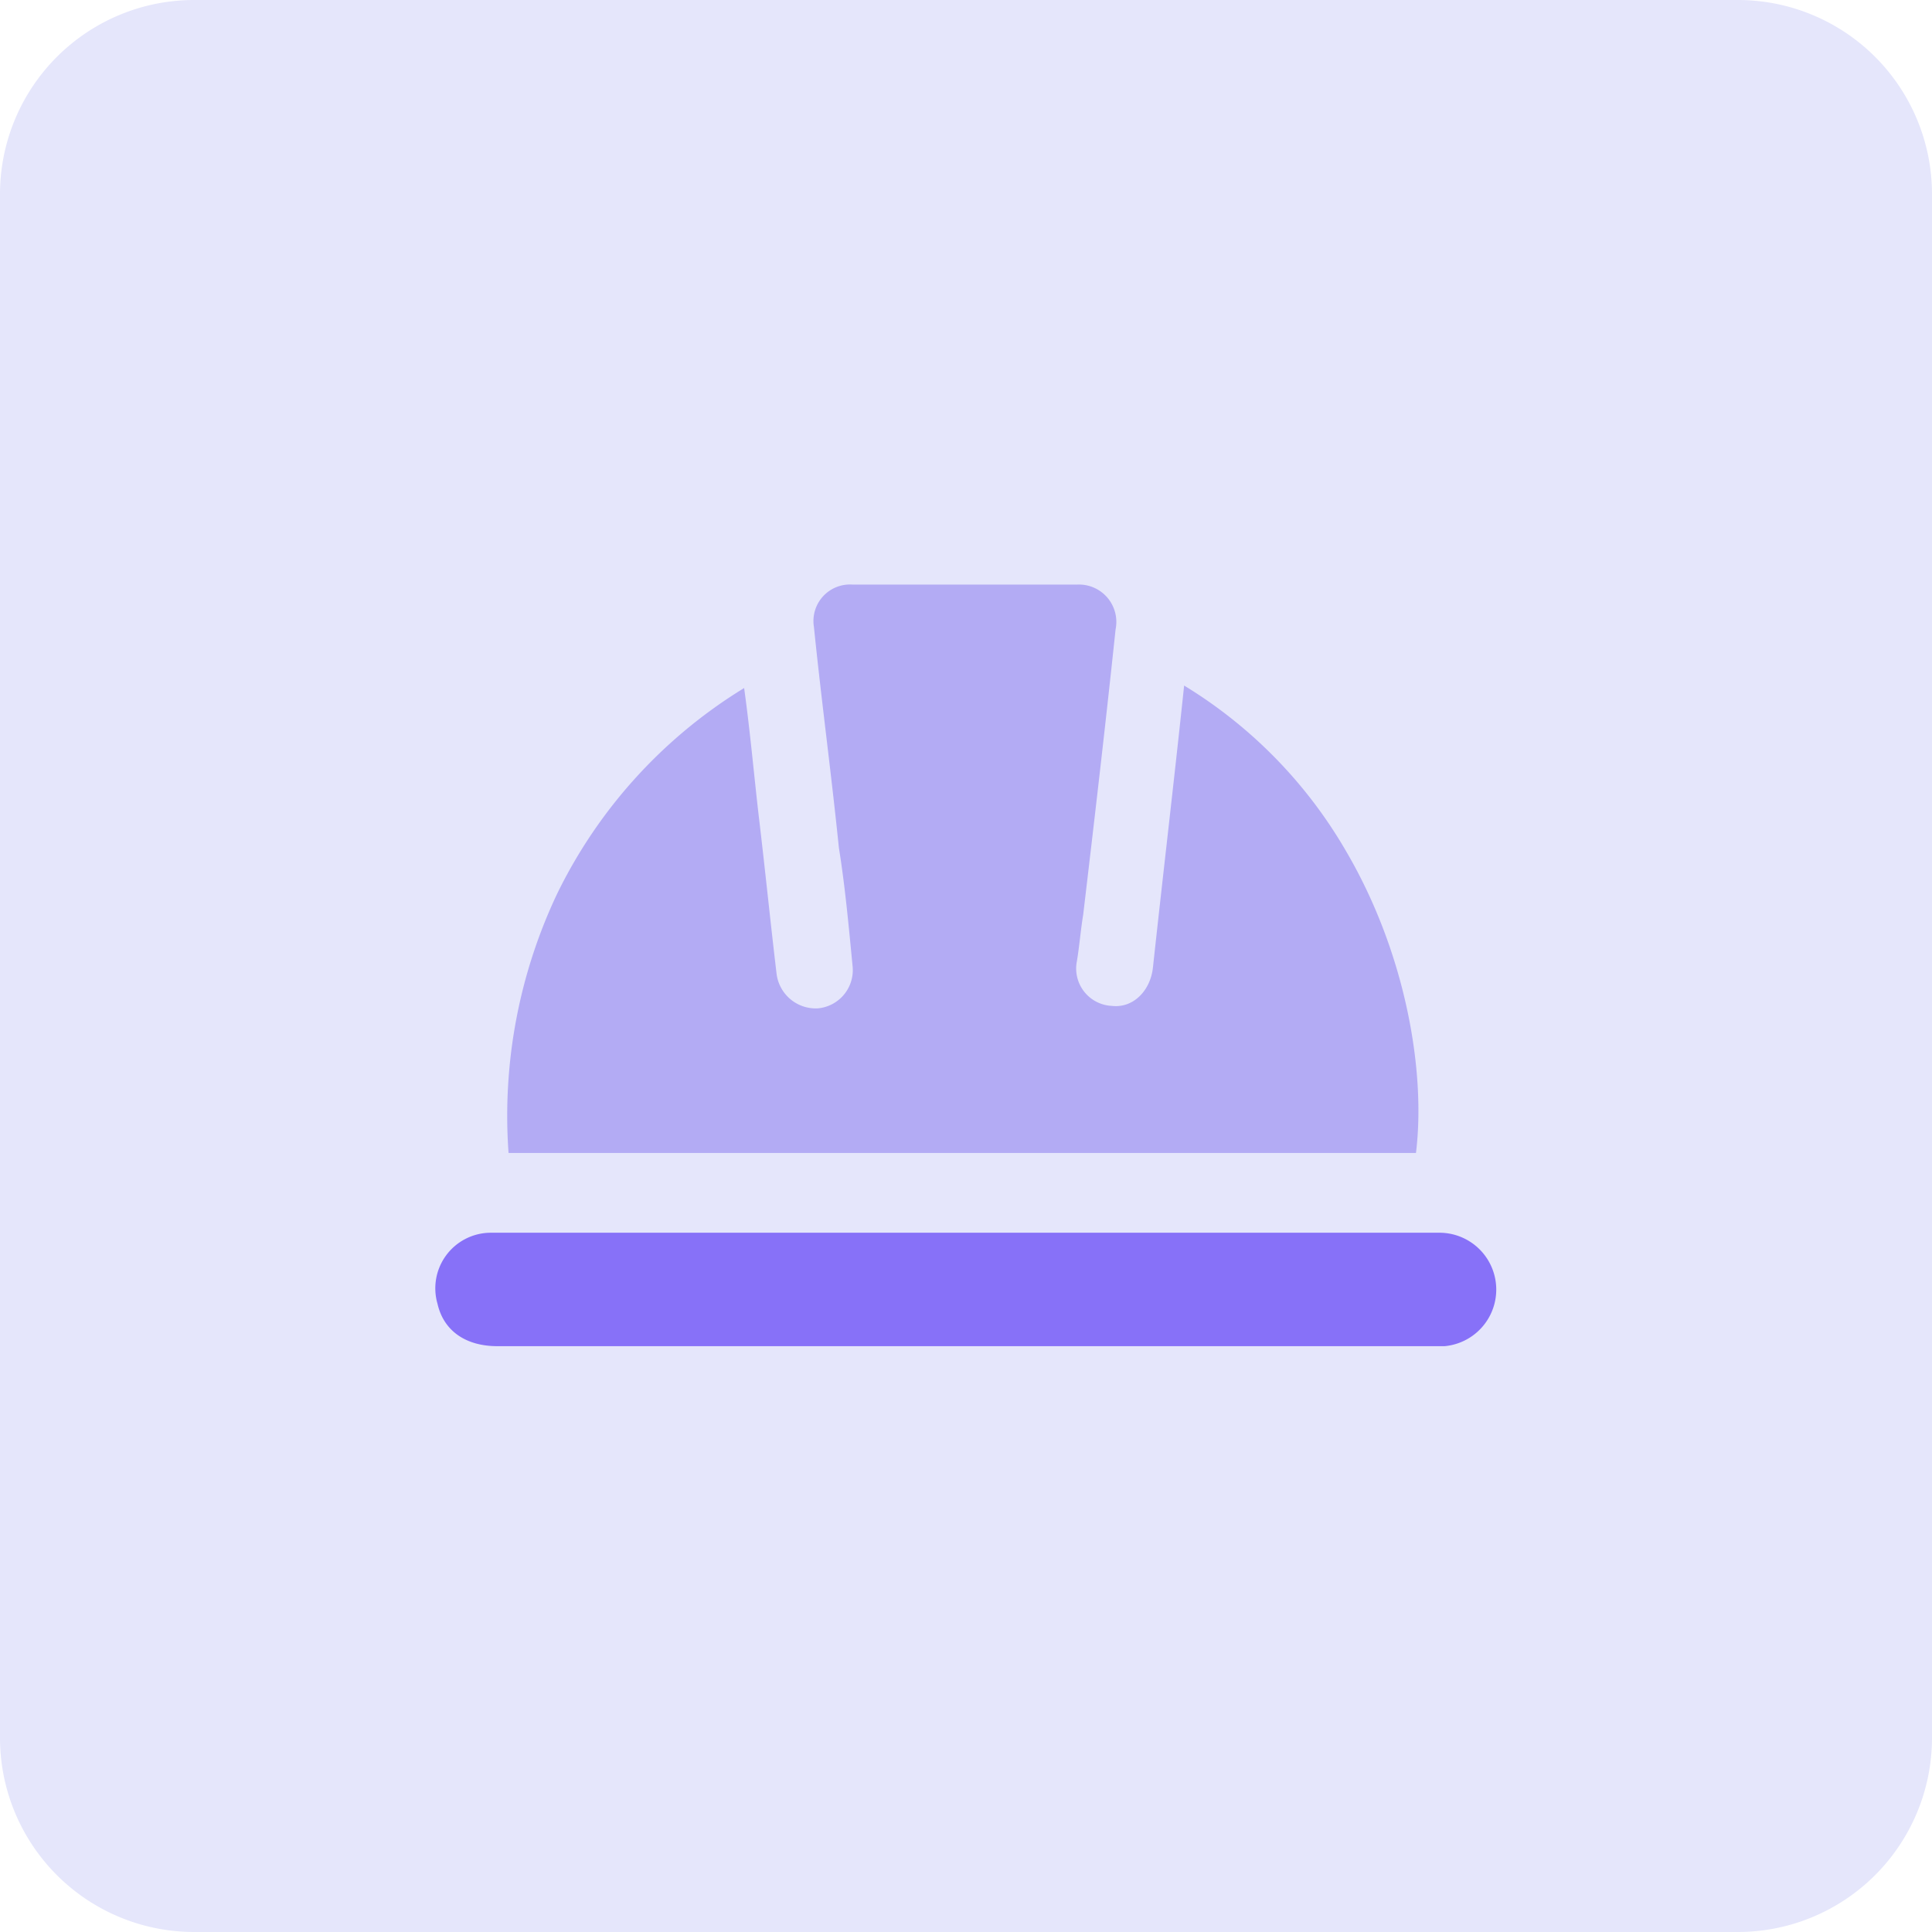<svg id="design" xmlns="http://www.w3.org/2000/svg" viewBox="0 0 155 155"><defs><style>.cls-1{fill:#e5e6fb;}.cls-2{fill:#b3abf4;}.cls-3{fill:#8771f8;}</style></defs><path class="cls-1" d="M15.5,0h124A15.58,15.58,0,0,1,155,15.5v124A15.58,15.58,0,0,1,139.5,155H15.5A15.58,15.58,0,0,1,0,139.5V15.5A15.58,15.58,0,0,1,15.5,0Z"/><path class="cls-2" d="M59.7,55.2c.5,3.6.8,7.1,1.2,10.5.5,4.2.9,8.2,1.4,12.4a3.17,3.17,0,0,0,3.3,2.8,3.08,3.08,0,0,0,2.8-3.4c-.3-3.1-.6-6.4-1.1-9.5-.6-5.9-1.4-11.8-2-17.7a2.93,2.93,0,0,1,3.1-3.4h18a3,3,0,0,1,3.1,3.6c-.8,7.6-1.7,15.3-2.6,22.9-.2,1.2-.3,2.5-.5,3.7a3,3,0,0,0,2.8,3.6c1.7.2,3.1-1.2,3.3-3.1.8-7.4,1.7-15,2.5-22.6a37.6,37.6,0,0,1,13,13.3c4.8,8.2,6.4,17.7,5.6,24.2H40.8a41.6,41.6,0,0,1,3.9-20.8A39.78,39.78,0,0,1,59.7,55.2Z"/><path class="cls-3" d="M77.7,98.9h37.7a4.56,4.56,0,0,1,.5,9.1h-76c-2.5,0-4.3-1.2-4.8-3.4a4.46,4.46,0,0,1,4.2-5.7H77.7Z"/></svg>